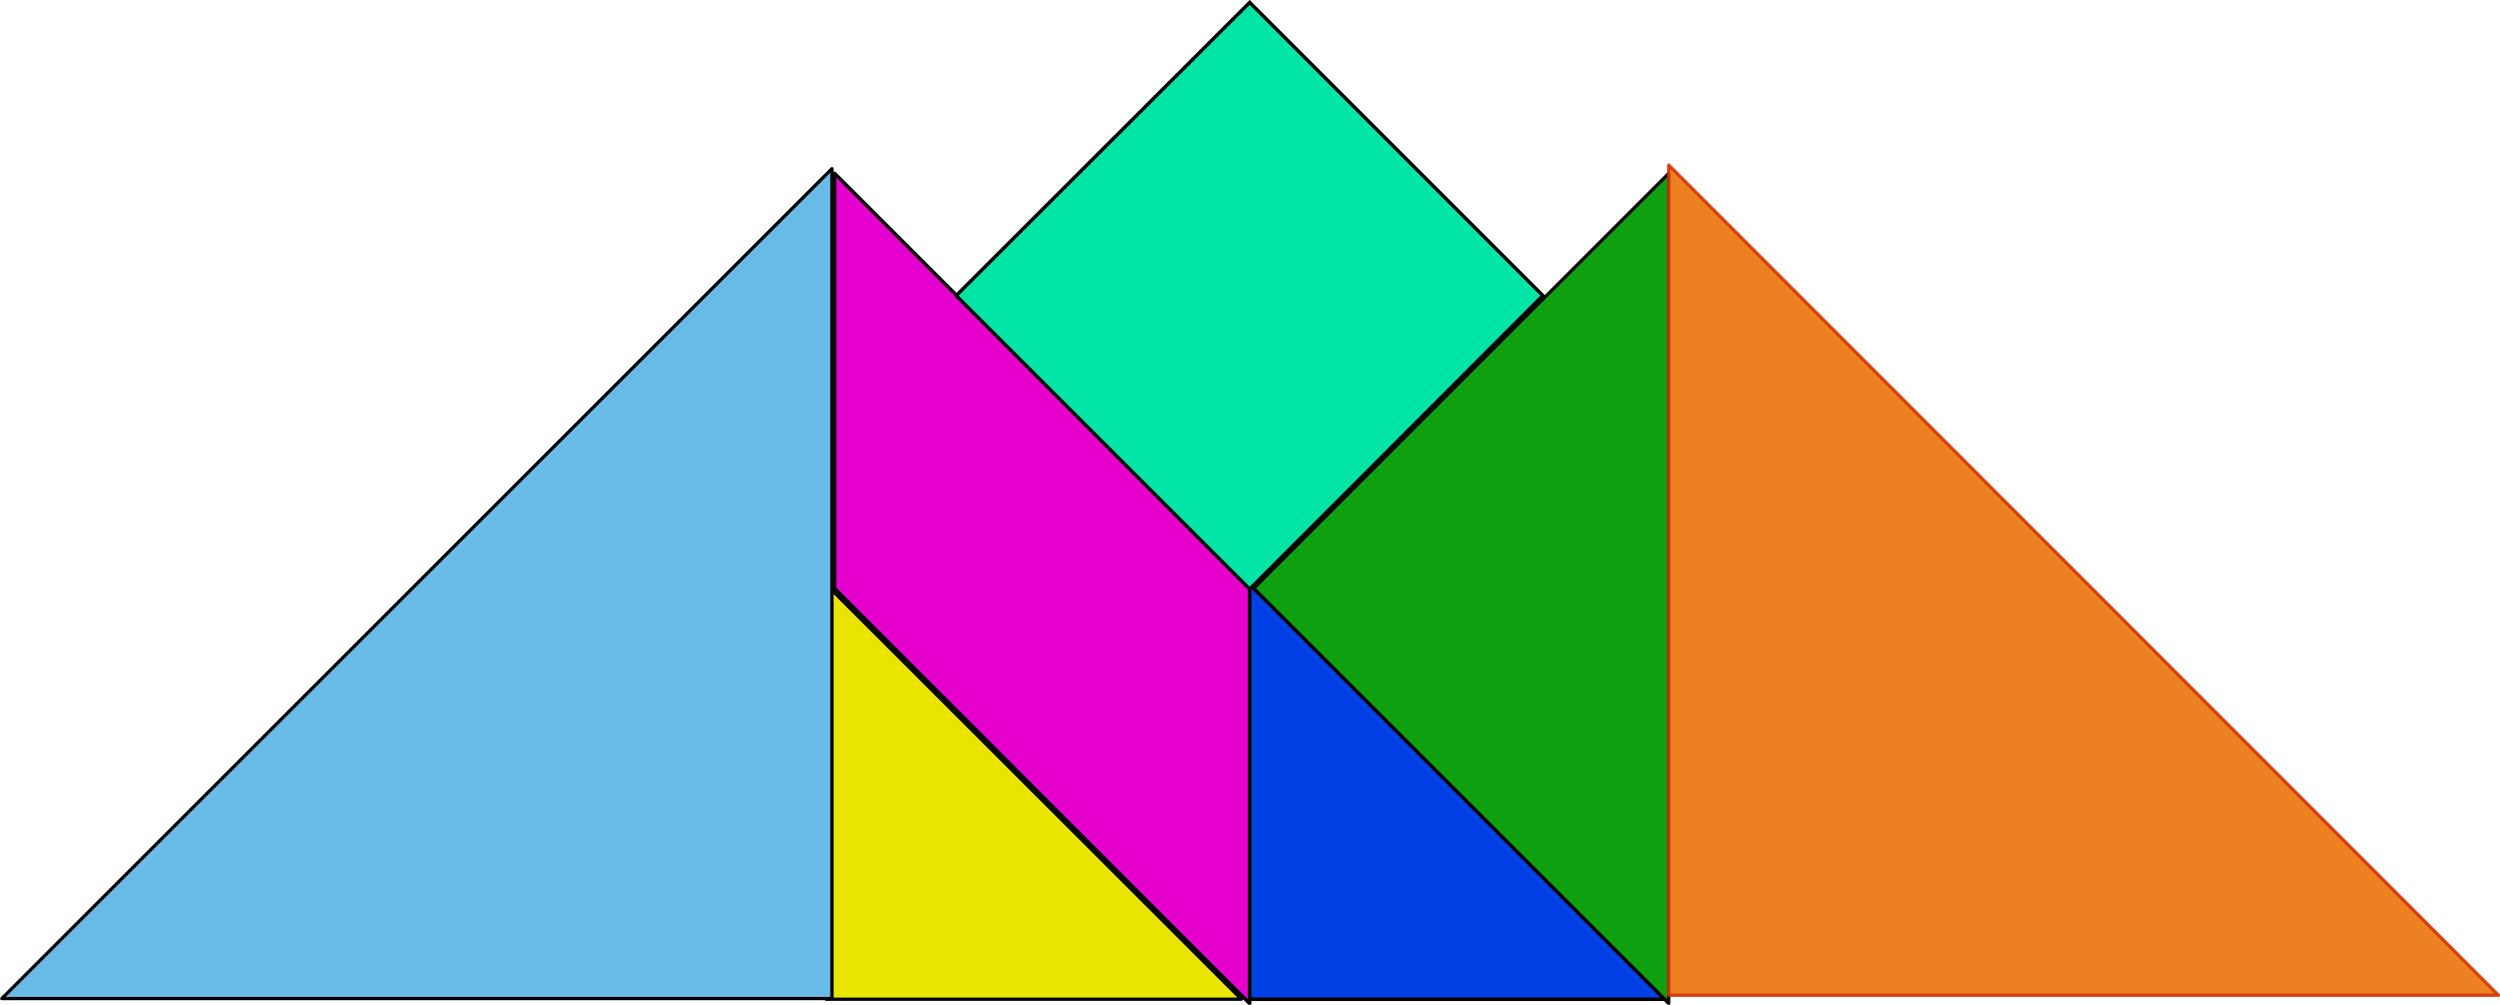 <svg xmlns="http://www.w3.org/2000/svg" viewBox="0 0 270.9 108.87" version="1.0"><g fill-rule="evenodd"><path d="M180.823 108.742l-44.977-44.978 44.977-44.977v89.955z" opacity=".94" stroke-linejoin="round" stroke="#000" fill="#009a00" stroke-width=".359"/><path d="M270.743 107.845h-89.92V17.889l89.92 89.956z" opacity=".87" stroke-linejoin="round" stroke="#d22f00" fill="#ea6f00" stroke-width=".359"/><path d="M134.517 108.276H89.54V63.334l44.977 44.942z" stroke-linejoin="round" stroke="#000" stroke-linecap="round" fill="#eae500" stroke-width=".359"/><path d="M90.437 18.787l44.978 44.977v44.978L90.437 63.764V18.787z" stroke-linejoin="round" stroke="#000" stroke-width=".382" fill="#e500ce"/><path d="M180.357 108.276h-44.942V63.334l44.942 44.942z" stroke="#000" stroke-width=".382" fill="#0040e5"/><path d="M103.611 32.032L135.415.264l31.768 31.768-31.768 31.804-31.804-31.804z" stroke="#000" stroke-width=".382" fill="#00e5a5"/><path d="M.195 108.204l89.955-89.92v89.92H.195z" stroke-linejoin="round" stroke="#000" fill="#68bce7" stroke-width=".359"/></g></svg>